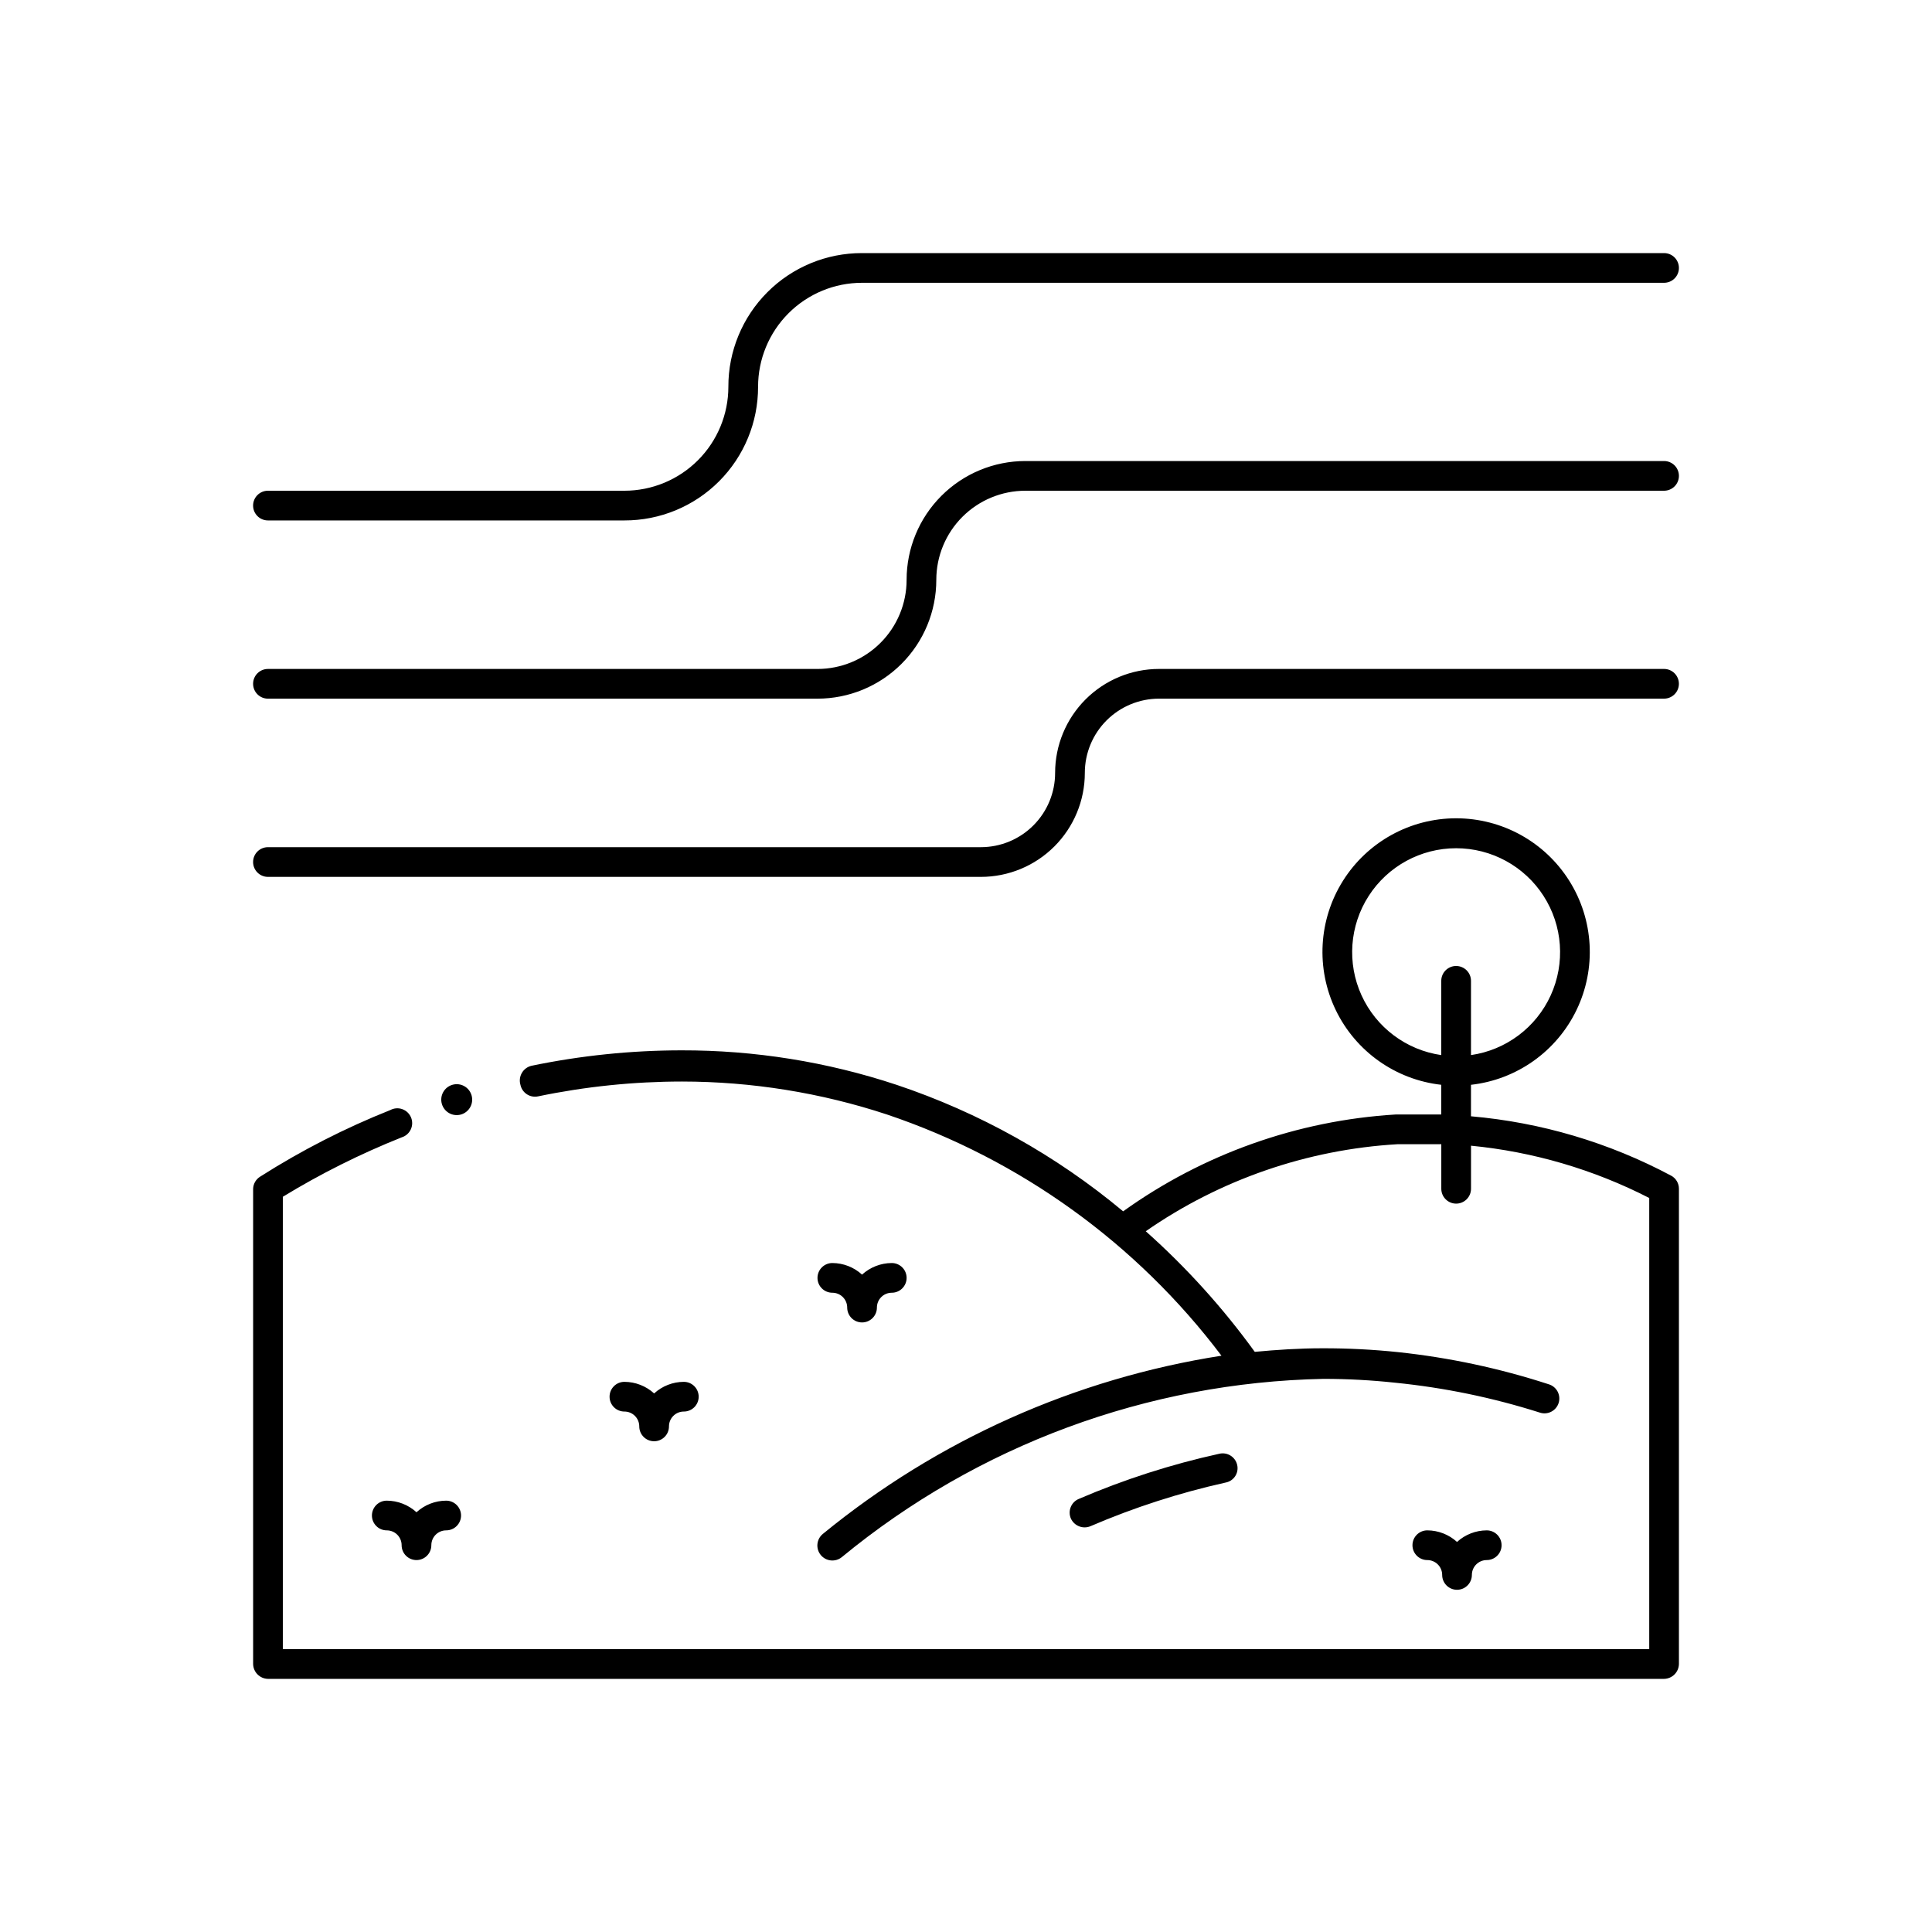 <?xml version="1.0" encoding="UTF-8"?>
<!-- Uploaded to: SVG Repo, www.svgrepo.com, Generator: SVG Repo Mixer Tools -->
<svg fill="#000000" width="800px" height="800px" version="1.1" viewBox="144 144 512 512" xmlns="http://www.w3.org/2000/svg">
 <path d="m586.88 455.57c-16.441-8.773-34.488-14.129-53.055-15.742v-8.344c12.109-1.355 22.676-8.84 27.969-19.816 5.297-10.98 4.574-23.906-1.906-34.227-6.481-10.324-17.812-16.586-30-16.586s-23.52 6.262-30 16.586c-6.481 10.32-7.199 23.246-1.906 34.227 5.293 10.977 15.859 18.461 27.969 19.816v7.871h-4.25-7.871c-26 1.586-51.02 10.48-72.188 25.66-17.758-14.816-38.129-26.191-60.062-33.531-18.383-6.094-37.629-9.176-56.992-9.133-13.355 0.012-26.676 1.383-39.754 4.094-1.07 0.258-1.988 0.941-2.539 1.895s-0.688 2.086-0.375 3.144c0.207 1.02 0.816 1.918 1.688 2.496 0.871 0.574 1.934 0.781 2.957 0.574 12.559-2.613 25.352-3.93 38.18-3.938 18.453 0.012 36.789 2.961 54.316 8.738 35.305 11.902 66.199 34.18 88.641 63.922-38.793 6.051-75.266 22.359-105.64 47.23-1.695 1.391-1.941 3.894-0.551 5.59 1.391 1.695 3.894 1.941 5.59 0.551 36.012-29.648 80.969-46.289 127.61-47.234 6.363 0 12.723 0.34 19.051 1.023 12.965 1.297 25.758 3.938 38.18 7.875 1.004 0.367 2.113 0.312 3.074-0.152 0.965-0.469 1.695-1.305 2.027-2.32 0.332-1.02 0.234-2.125-0.266-3.07-0.504-0.945-1.367-1.645-2.398-1.938-12.945-4.211-26.293-7.059-39.832-8.5-6.668-0.695-13.367-1.039-20.074-1.023-6.141 0-12.121 0.395-17.949 0.945h0.004c-8.445-11.668-18.133-22.383-28.891-31.961 19.703-13.688 42.805-21.668 66.754-23.066h7.32 4.25v11.809c0 2.172 1.766 3.938 3.938 3.938 2.176 0 3.938-1.766 3.938-3.938v-11.414c16.477 1.602 32.5 6.305 47.23 13.855v119.57h-362.11v-119.89c10.035-6.121 20.57-11.387 31.488-15.742 1.062-0.324 1.938-1.082 2.41-2.086 0.477-1 0.504-2.156 0.082-3.184-0.426-1.027-1.262-1.824-2.305-2.199-1.043-0.379-2.199-0.297-3.18 0.227-12.02 4.781-23.562 10.688-34.477 17.633-1.137 0.688-1.844 1.902-1.891 3.227v125.95c0.043 2.156 1.781 3.894 3.938 3.934h369.98c2.156-0.039 3.894-1.777 3.934-3.934v-125.95c0.004-1.441-0.781-2.773-2.047-3.465zm-56.992-55.574c-2.172 0-3.938 1.762-3.938 3.934v19.68c-9.277-1.34-17.238-7.305-21.129-15.832-3.891-8.527-3.18-18.449 1.891-26.336 5.07-7.887 13.801-12.652 23.176-12.652s18.105 4.766 23.176 12.652c5.07 7.887 5.781 17.809 1.891 26.336s-11.852 14.492-21.129 15.832v-19.68c0-1.043-0.414-2.043-1.152-2.781-0.738-0.738-1.742-1.152-2.785-1.152zm-263.71 39.359c-2.176 0.629-4.449-0.621-5.078-2.797-0.633-2.172 0.621-4.445 2.793-5.074 2.176-0.633 4.449 0.617 5.078 2.793 0.629 2.172-0.621 4.445-2.793 5.078zm161.61 107.06c-0.414-0.969-0.426-2.066-0.023-3.043 0.398-0.977 1.172-1.754 2.152-2.152 12.004-5.156 24.473-9.164 37.234-11.965 1.023-0.234 2.098-0.051 2.984 0.512 0.887 0.562 1.512 1.453 1.738 2.481 0.23 1.023 0.035 2.098-0.547 2.977-0.578 0.875-1.492 1.477-2.523 1.668-12.273 2.731-24.266 6.602-35.82 11.57-2 0.832-4.297-0.074-5.195-2.047zm94.465 11.02c-2.172 0-3.934-1.762-3.934-3.934 0-2.176 1.762-3.938 3.934-3.938 2.914 0.012 5.723 1.105 7.875 3.07 2.148-1.965 4.957-3.059 7.871-3.07 2.172 0 3.934 1.762 3.934 3.938 0 2.172-1.762 3.934-3.934 3.934-2.176 0-3.938 1.766-3.938 3.938s-1.762 3.938-3.934 3.938c-2.176 0-3.938-1.766-3.938-3.938 0-1.043-0.414-2.047-1.152-2.781-0.738-0.738-1.738-1.156-2.785-1.156zm-256.07-11.805c0 1.043-0.418 2.043-1.156 2.781-0.738 0.738-1.738 1.152-2.781 1.152-2.176 0-3.938 1.762-3.938 3.938 0 2.172-1.762 3.934-3.934 3.934-2.176 0-3.938-1.762-3.938-3.934 0-1.043-0.414-2.047-1.152-2.785-0.738-0.738-1.738-1.152-2.785-1.152-2.172 0-3.934-1.762-3.934-3.934 0-2.176 1.762-3.938 3.934-3.938 2.918 0.008 5.723 1.105 7.875 3.07 2.148-1.965 4.957-3.062 7.871-3.07 1.043 0 2.043 0.414 2.781 1.152 0.738 0.738 1.156 1.738 1.156 2.785zm43.293-27.555c-2.172 0-3.934-1.762-3.934-3.934 0-2.176 1.762-3.938 3.934-3.938 2.914 0.008 5.723 1.105 7.875 3.07 2.148-1.965 4.957-3.062 7.871-3.07 2.172 0 3.934 1.762 3.934 3.938 0 2.172-1.762 3.934-3.934 3.934-2.176 0-3.938 1.762-3.938 3.938 0 2.172-1.762 3.934-3.934 3.934-2.176 0-3.938-1.762-3.938-3.934 0-1.043-0.414-2.047-1.152-2.785-0.738-0.738-1.738-1.152-2.785-1.152zm51.168-35.422c0-2.176 1.766-3.938 3.938-3.938 2.914 0.012 5.723 1.105 7.871 3.07 2.152-1.965 4.957-3.059 7.875-3.07 2.172 0 3.934 1.762 3.934 3.938 0 2.172-1.762 3.934-3.934 3.934-2.176 0-3.938 1.762-3.938 3.938 0 2.172-1.762 3.934-3.938 3.934-2.172 0-3.934-1.762-3.934-3.934 0-1.043-0.414-2.047-1.152-2.785-0.738-0.738-1.742-1.152-2.785-1.152-2.172 0-3.938-1.762-3.938-3.934zm43.297-106.27h-188.93c-2.176 0-3.938-1.762-3.938-3.938 0-2.172 1.762-3.934 3.938-3.934h188.93-0.004c5.219 0 10.227-2.074 13.918-5.766 3.691-3.691 5.762-8.695 5.762-13.914 0-7.309 2.902-14.316 8.07-19.484 5.168-5.168 12.176-8.07 19.484-8.07h133.82c2.172 0 3.934 1.762 3.934 3.938 0 2.172-1.762 3.934-3.934 3.934h-133.82c-5.223 0-10.227 2.074-13.918 5.766-3.691 3.691-5.762 8.695-5.762 13.918 0 7.305-2.906 14.312-8.07 19.48-5.168 5.168-12.176 8.07-19.484 8.07zm184.99-106.27c0 1.043-0.414 2.047-1.152 2.785-0.738 0.738-1.738 1.152-2.781 1.152h-169.25c-6.262 0-12.27 2.488-16.699 6.918-4.43 4.426-6.918 10.434-6.918 16.699 0 8.348-3.316 16.359-9.223 22.262-5.902 5.906-13.914 9.223-22.266 9.223h-145.63c-2.176 0-3.938-1.762-3.938-3.934 0-2.176 1.762-3.938 3.938-3.938h145.63c6.266 0 12.273-2.488 16.699-6.918 4.43-4.426 6.918-10.434 6.918-16.695 0-8.352 3.316-16.363 9.223-22.266 5.906-5.906 13.914-9.223 22.266-9.223h169.25c1.043 0 2.043 0.414 2.781 1.152 0.738 0.738 1.152 1.738 1.152 2.781zm0-55.105v0.004c0 1.043-0.414 2.043-1.152 2.781-0.738 0.738-1.738 1.152-2.781 1.152h-212.55c-7.305 0-14.312 2.902-19.48 8.07-5.168 5.168-8.07 12.176-8.07 19.48 0.02 9.402-3.703 18.426-10.352 25.074-6.648 6.648-15.672 10.371-25.074 10.352h-94.461c-2.176 0-3.938-1.762-3.938-3.938 0-2.172 1.762-3.934 3.938-3.934h94.465-0.004c7.309 0 14.316-2.902 19.484-8.07 5.168-5.168 8.07-12.176 8.07-19.484-0.023-9.398 3.703-18.422 10.352-25.07s15.672-10.371 25.07-10.352h212.55c1.043 0 2.043 0.414 2.781 1.152 0.738 0.738 1.152 1.738 1.152 2.785z"/>
</svg>